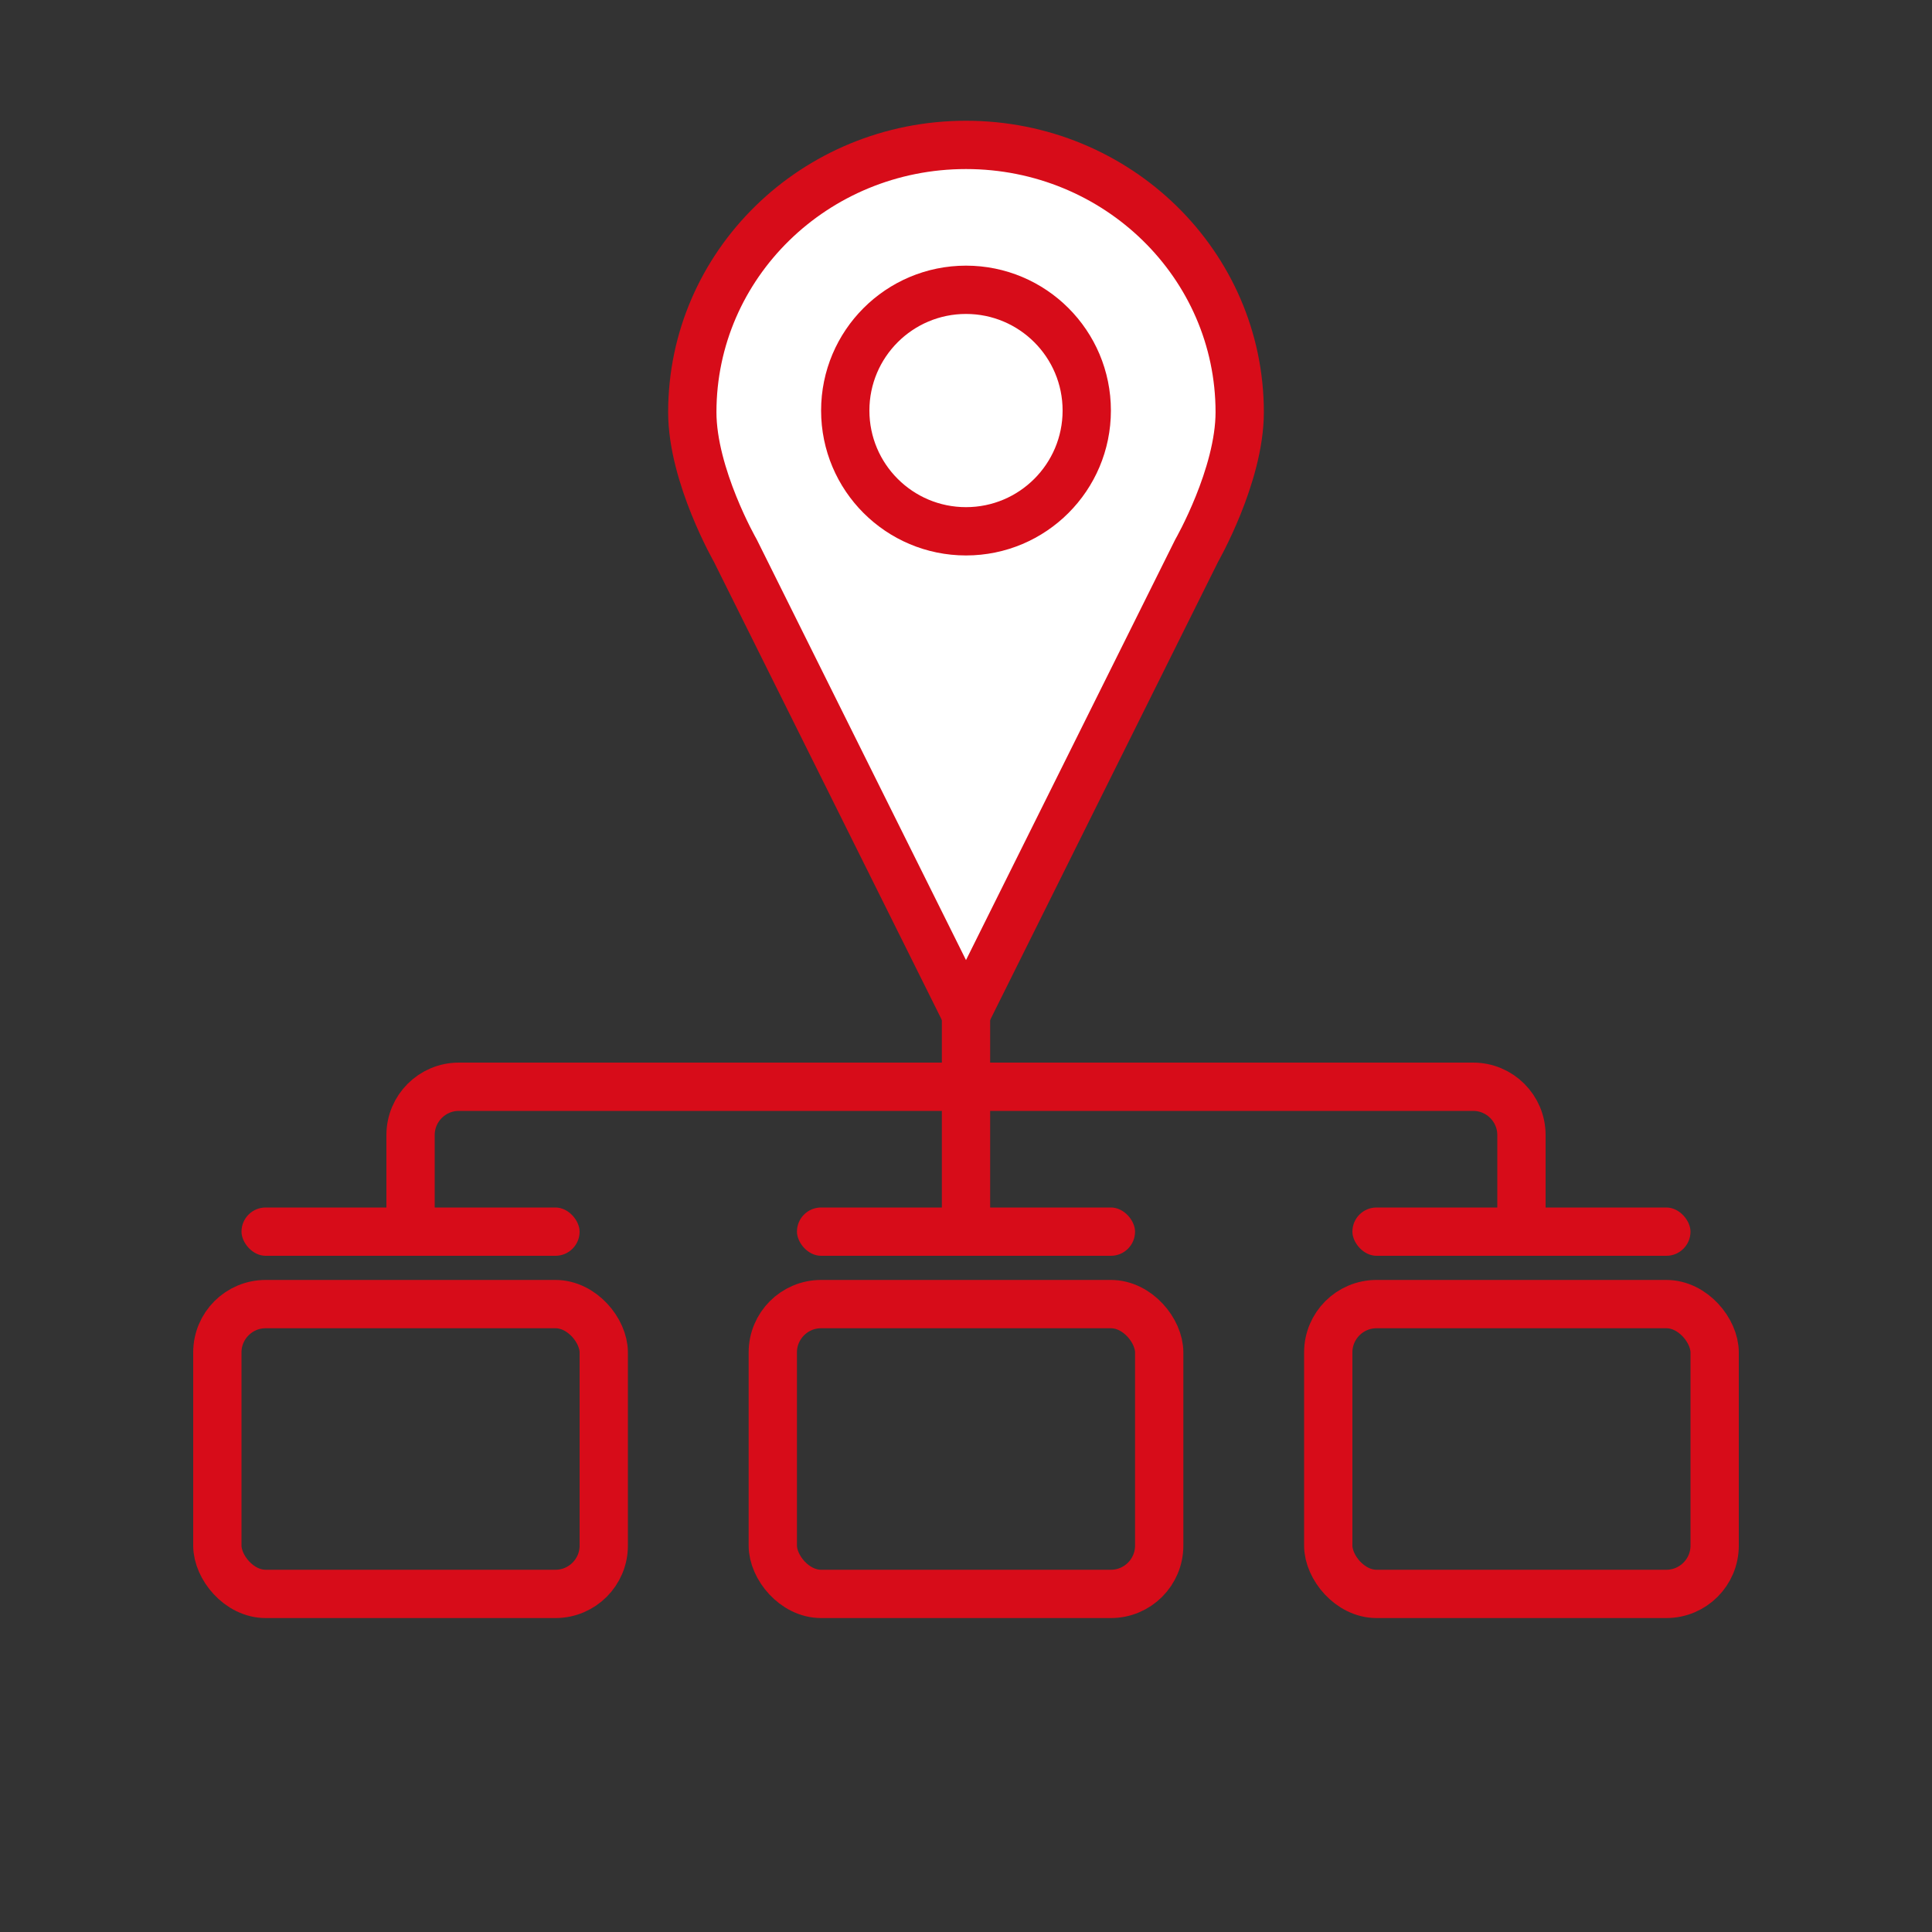 <svg xmlns="http://www.w3.org/2000/svg" width="60" height="60" viewBox="0 0 60 60">
    <rect x="0" y="0" width="60" height="60" fill="#333333" stroke="none"/>
    <g fill="none" fill-rule="evenodd">
        <path fill="#FFF" fill-rule="nonzero" stroke="#D70C19" stroke-linecap="round" stroke-linejoin="round" stroke-width="1.5" d="M30 4.5c-4.697 0-8.5 3.714-8.5 8.301 0 1.97 1.336 4.299 1.336 4.299L30 31.5l7.164-14.4s1.336-2.329 1.336-4.299C38.5 8.214 34.697 4.5 30 4.5z"/>
        <circle cx="30" cy="12.75" r="3.75" stroke="#D70C19" stroke-width="1.5"/>
        <path stroke="#D70C19" stroke-width="1.5" d="M12.75 38.25v-3c0-.828.672-1.5 1.5-1.5h31.5c.828 0 1.5.672 1.5 1.5v3h0"/>
        <rect width="12" height="9" x="6.75" y="40.5" stroke="#D70C19" stroke-width="1.5" rx="1.5"/>
        <rect width="12" height="9" x="24" y="40.5" stroke="#D70C19" stroke-width="1.5" rx="1.5"/>
        <rect width="12" height="9" x="41.25" y="40.5" stroke="#D70C19" stroke-width="1.5" rx="1.5"/>
        <rect width="10.5" height="1.5" x="7.5" y="37.5" fill="#D70C19" rx=".75"/>
        <rect width="10.5" height="1.5" x="24.75" y="37.5" fill="#D70C19" rx=".75"/>
        <rect width="10.5" height="1.5" x="42" y="37.5" fill="#D70C19" rx=".75"/>
        <path stroke="#D70C19" stroke-width="1.5" d="M30 30.75L30 38.25"/>
    </g>
</svg>
